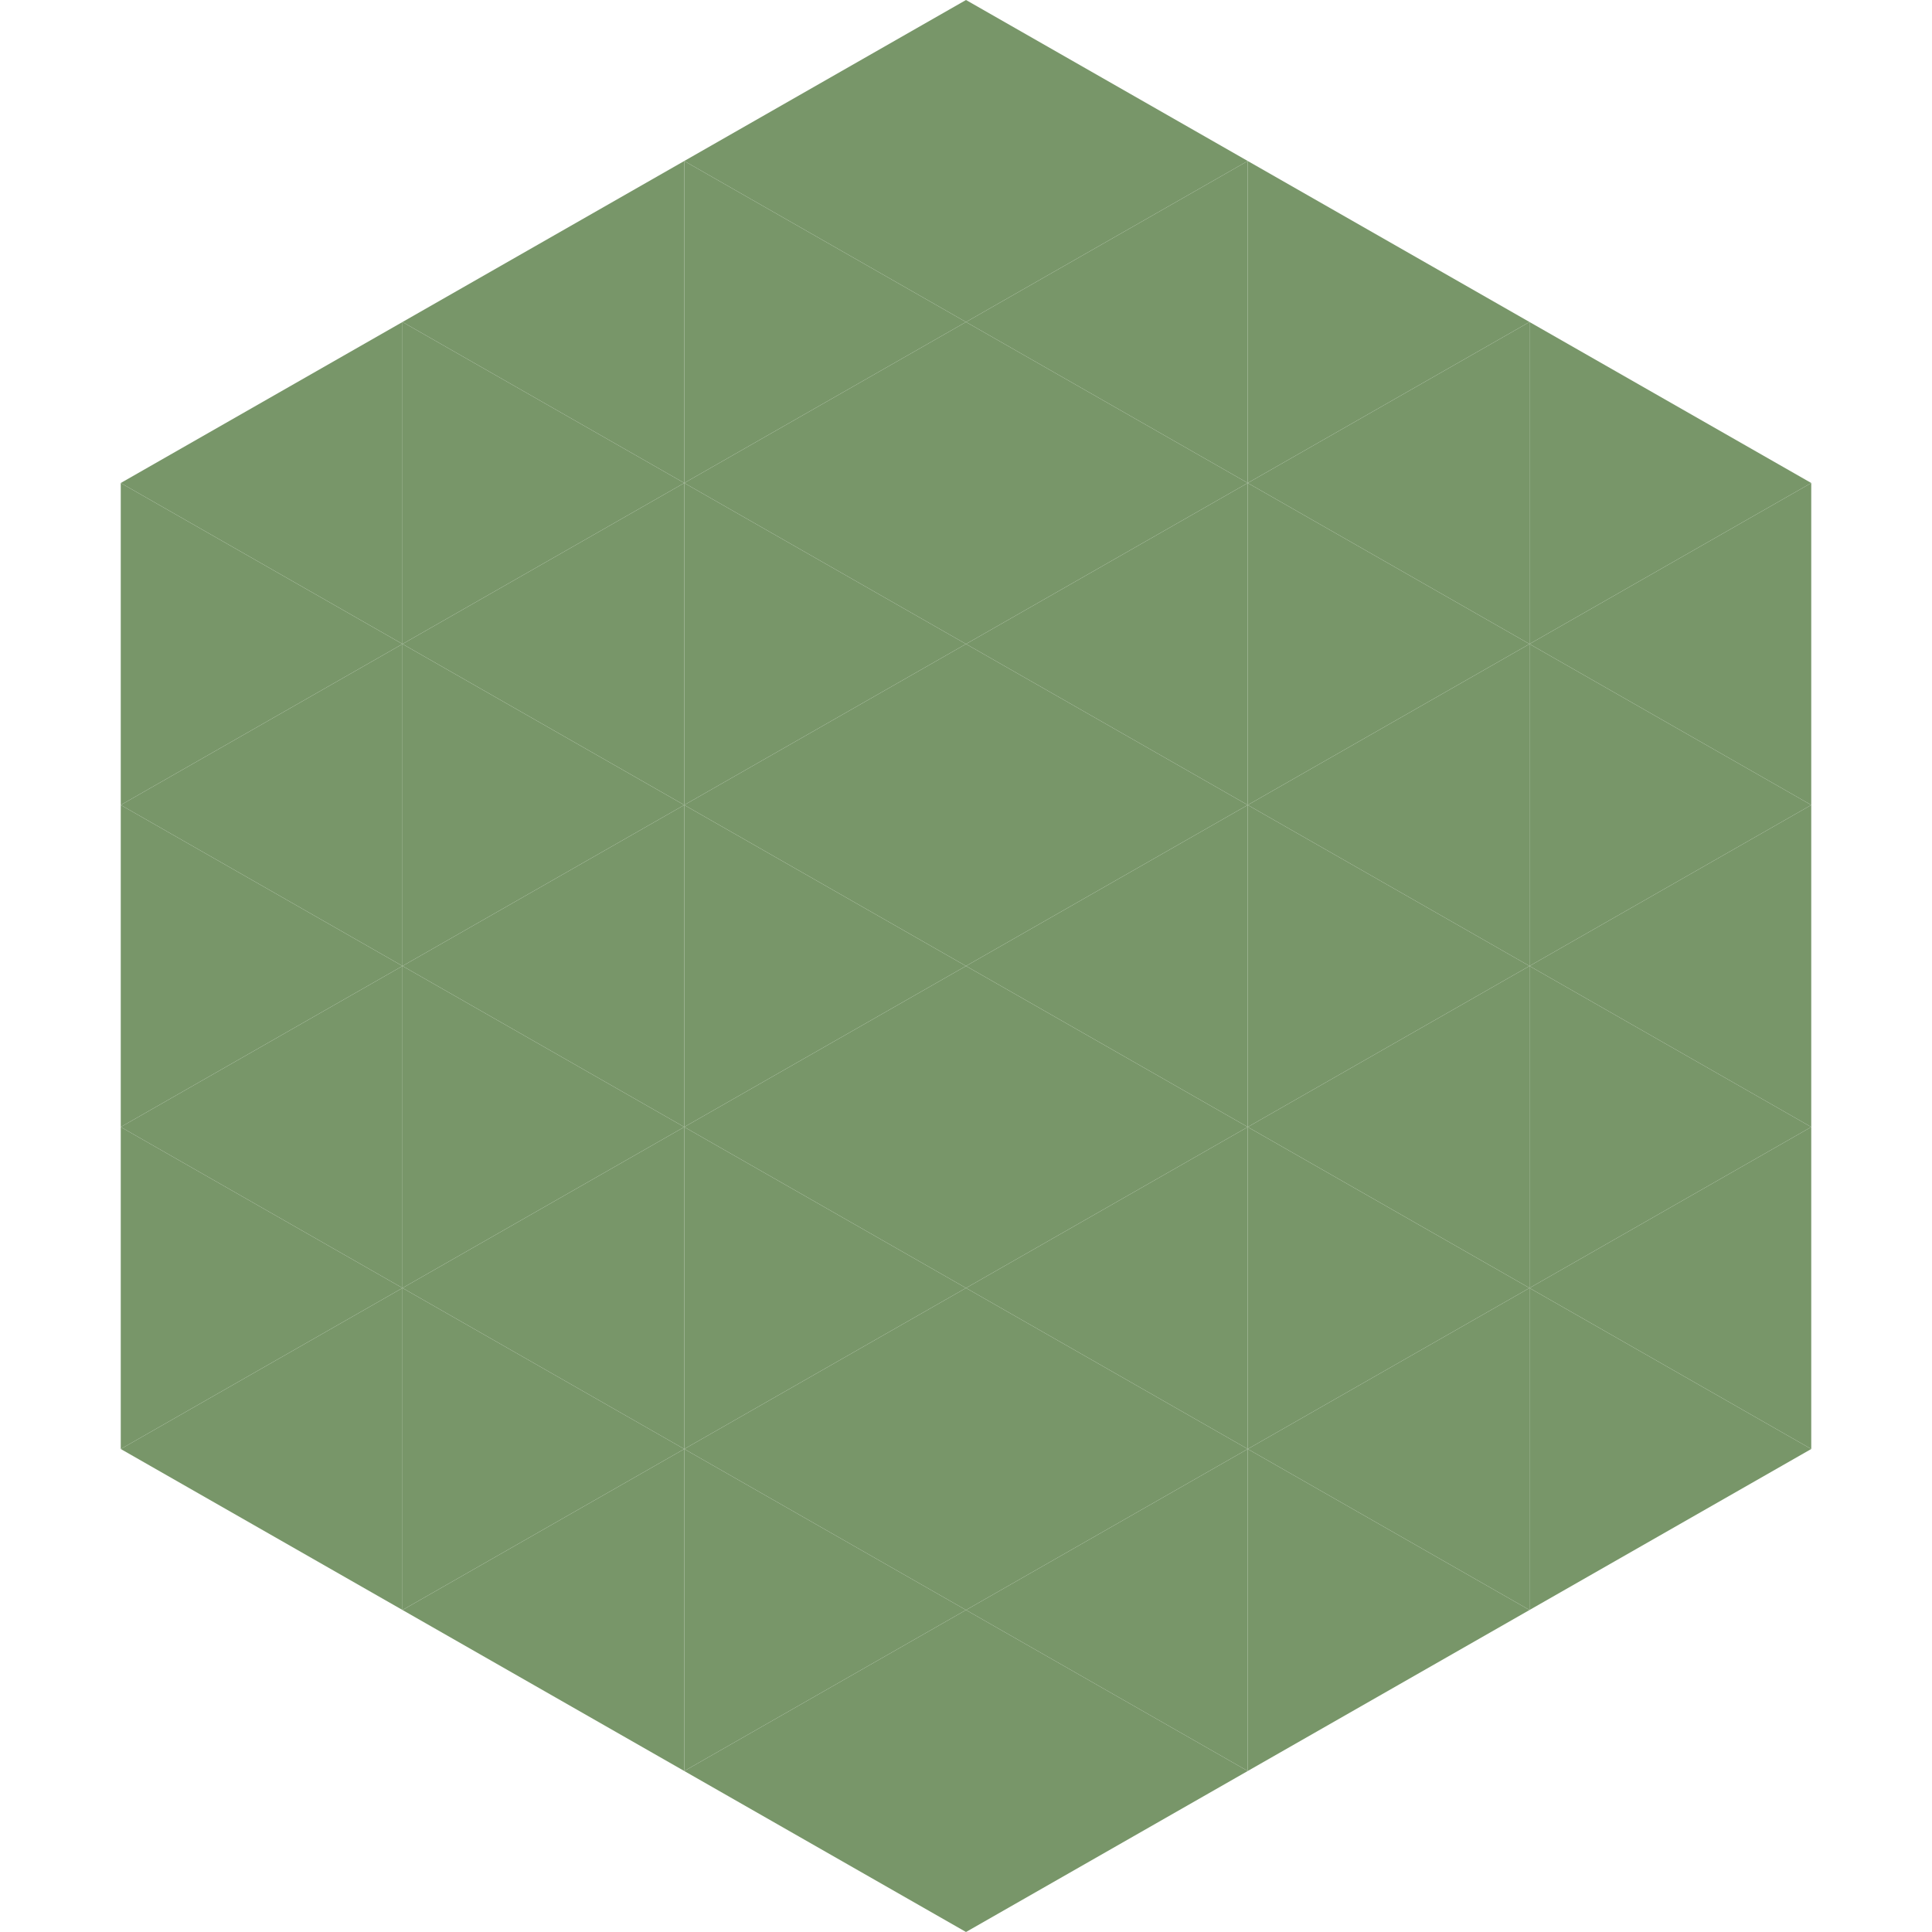 <?xml version="1.0"?>
<!-- Generated by SVGo -->
<svg width="240" height="240"
     xmlns="http://www.w3.org/2000/svg"
     xmlns:xlink="http://www.w3.org/1999/xlink">
<polygon points="50,40 15,60 50,80" style="fill:rgb(120,150,105)" />
<polygon points="190,40 225,60 190,80" style="fill:rgb(120,150,105)" />
<polygon points="15,60 50,80 15,100" style="fill:rgb(120,150,105)" />
<polygon points="225,60 190,80 225,100" style="fill:rgb(120,150,105)" />
<polygon points="50,80 15,100 50,120" style="fill:rgb(120,150,105)" />
<polygon points="190,80 225,100 190,120" style="fill:rgb(120,150,105)" />
<polygon points="15,100 50,120 15,140" style="fill:rgb(120,150,105)" />
<polygon points="225,100 190,120 225,140" style="fill:rgb(120,150,105)" />
<polygon points="50,120 15,140 50,160" style="fill:rgb(120,150,105)" />
<polygon points="190,120 225,140 190,160" style="fill:rgb(120,150,105)" />
<polygon points="15,140 50,160 15,180" style="fill:rgb(120,150,105)" />
<polygon points="225,140 190,160 225,180" style="fill:rgb(120,150,105)" />
<polygon points="50,160 15,180 50,200" style="fill:rgb(120,150,105)" />
<polygon points="190,160 225,180 190,200" style="fill:rgb(120,150,105)" />
<polygon points="15,180 50,200 15,220" style="fill:rgb(255,255,255); fill-opacity:0" />
<polygon points="225,180 190,200 225,220" style="fill:rgb(255,255,255); fill-opacity:0" />
<polygon points="50,0 85,20 50,40" style="fill:rgb(255,255,255); fill-opacity:0" />
<polygon points="190,0 155,20 190,40" style="fill:rgb(255,255,255); fill-opacity:0" />
<polygon points="85,20 50,40 85,60" style="fill:rgb(120,150,105)" />
<polygon points="155,20 190,40 155,60" style="fill:rgb(120,150,105)" />
<polygon points="50,40 85,60 50,80" style="fill:rgb(120,150,105)" />
<polygon points="190,40 155,60 190,80" style="fill:rgb(120,150,105)" />
<polygon points="85,60 50,80 85,100" style="fill:rgb(120,150,105)" />
<polygon points="155,60 190,80 155,100" style="fill:rgb(120,150,105)" />
<polygon points="50,80 85,100 50,120" style="fill:rgb(120,150,105)" />
<polygon points="190,80 155,100 190,120" style="fill:rgb(120,150,105)" />
<polygon points="85,100 50,120 85,140" style="fill:rgb(120,150,105)" />
<polygon points="155,100 190,120 155,140" style="fill:rgb(120,150,105)" />
<polygon points="50,120 85,140 50,160" style="fill:rgb(120,150,105)" />
<polygon points="190,120 155,140 190,160" style="fill:rgb(120,150,105)" />
<polygon points="85,140 50,160 85,180" style="fill:rgb(120,150,105)" />
<polygon points="155,140 190,160 155,180" style="fill:rgb(120,150,105)" />
<polygon points="50,160 85,180 50,200" style="fill:rgb(120,150,105)" />
<polygon points="190,160 155,180 190,200" style="fill:rgb(120,150,105)" />
<polygon points="85,180 50,200 85,220" style="fill:rgb(120,150,105)" />
<polygon points="155,180 190,200 155,220" style="fill:rgb(120,150,105)" />
<polygon points="120,0 85,20 120,40" style="fill:rgb(120,150,105)" />
<polygon points="120,0 155,20 120,40" style="fill:rgb(120,150,105)" />
<polygon points="85,20 120,40 85,60" style="fill:rgb(120,150,105)" />
<polygon points="155,20 120,40 155,60" style="fill:rgb(120,150,105)" />
<polygon points="120,40 85,60 120,80" style="fill:rgb(120,150,105)" />
<polygon points="120,40 155,60 120,80" style="fill:rgb(120,150,105)" />
<polygon points="85,60 120,80 85,100" style="fill:rgb(120,150,105)" />
<polygon points="155,60 120,80 155,100" style="fill:rgb(120,150,105)" />
<polygon points="120,80 85,100 120,120" style="fill:rgb(120,150,105)" />
<polygon points="120,80 155,100 120,120" style="fill:rgb(120,150,105)" />
<polygon points="85,100 120,120 85,140" style="fill:rgb(120,150,105)" />
<polygon points="155,100 120,120 155,140" style="fill:rgb(120,150,105)" />
<polygon points="120,120 85,140 120,160" style="fill:rgb(120,150,105)" />
<polygon points="120,120 155,140 120,160" style="fill:rgb(120,150,105)" />
<polygon points="85,140 120,160 85,180" style="fill:rgb(120,150,105)" />
<polygon points="155,140 120,160 155,180" style="fill:rgb(120,150,105)" />
<polygon points="120,160 85,180 120,200" style="fill:rgb(120,150,105)" />
<polygon points="120,160 155,180 120,200" style="fill:rgb(120,150,105)" />
<polygon points="85,180 120,200 85,220" style="fill:rgb(120,150,105)" />
<polygon points="155,180 120,200 155,220" style="fill:rgb(120,150,105)" />
<polygon points="120,200 85,220 120,240" style="fill:rgb(120,150,105)" />
<polygon points="120,200 155,220 120,240" style="fill:rgb(120,150,105)" />
<polygon points="85,220 120,240 85,260" style="fill:rgb(255,255,255); fill-opacity:0" />
<polygon points="155,220 120,240 155,260" style="fill:rgb(255,255,255); fill-opacity:0" />
</svg>

